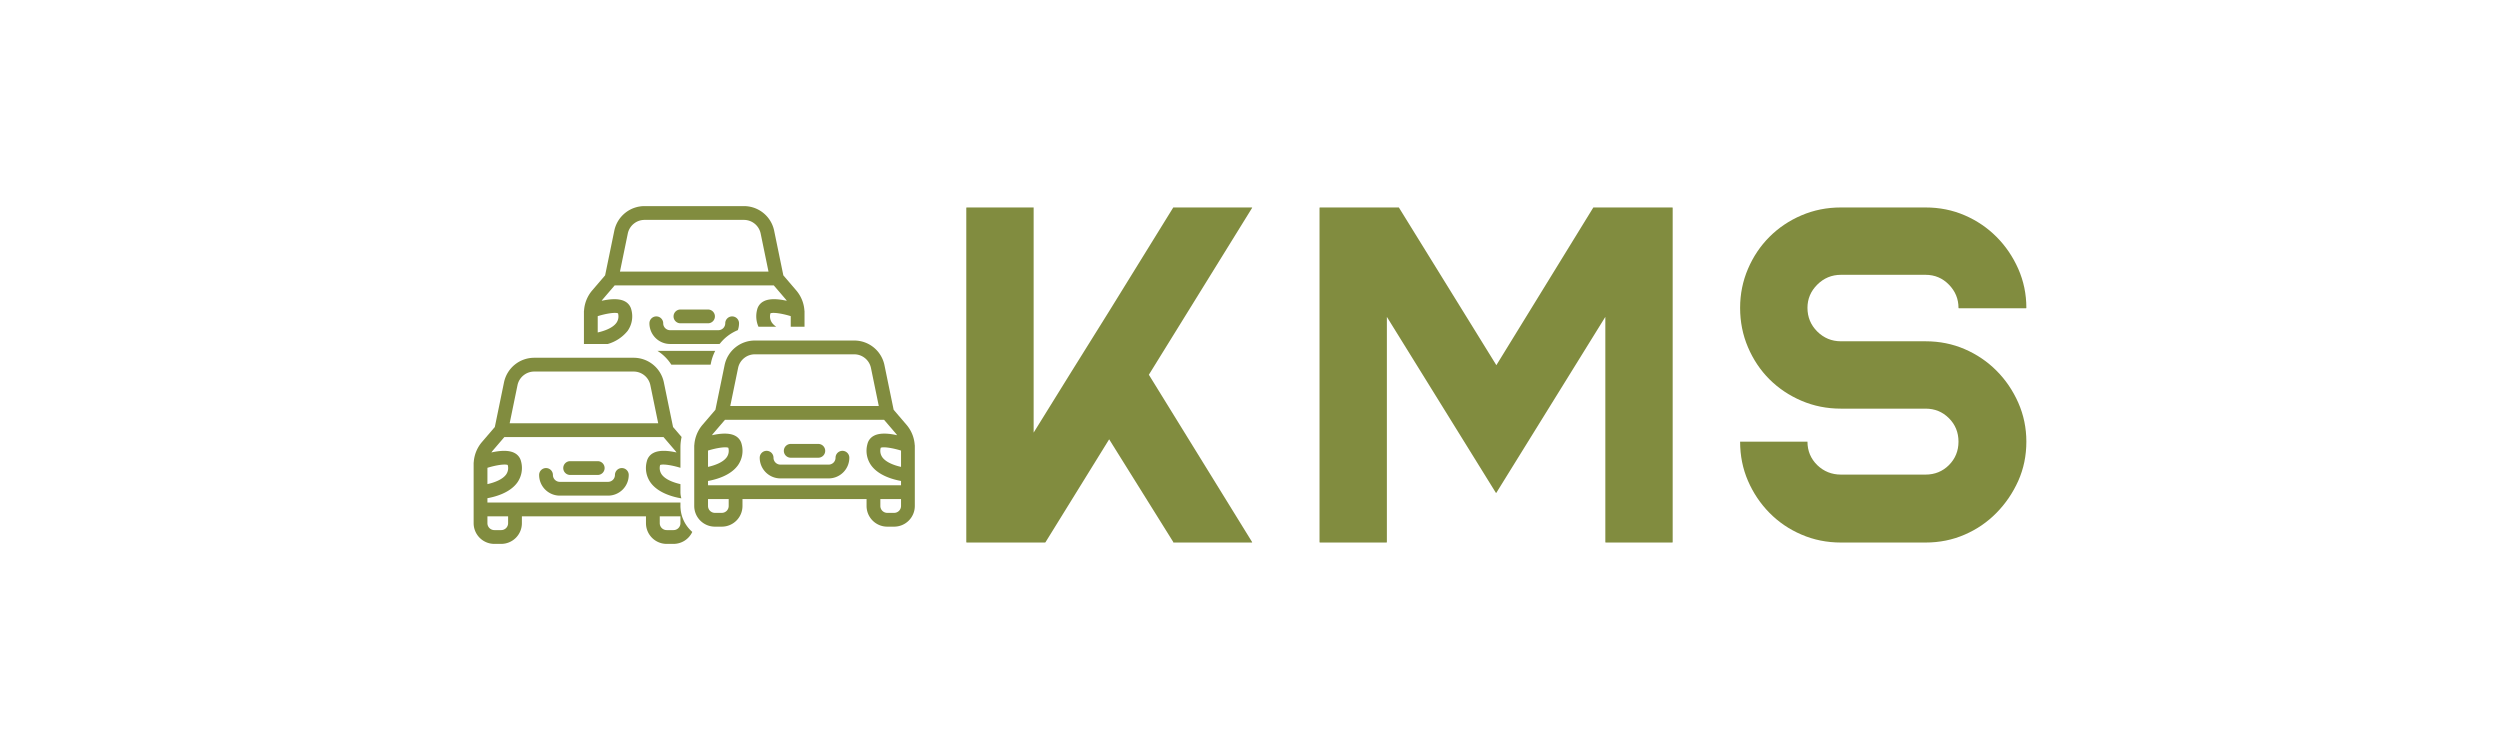 ﻿<svg data-v-6805eed4="" version="1.0" xmlns="http://www.w3.org/2000/svg" xmlns:xlink="http://www.w3.org/1999/xlink" width="200" height="60" viewBox="0 0 340 250" preserveAspectRatio="xMidYMid slice" color-interpolation-filters="sRGB" style="margin: auto;">   <g data-v-6805eed4="" fill="#818c3f" class="icon-text-wrapper icon-svg-group iconsvg" transform="translate(64.415,102.031)"><g class="iconsvg-imagesvg" transform="translate(0,0)"><g><rect fill="#818c3f" fill-opacity="0" stroke-width="2" x="0" y="0" width="60" height="45.938" class="image-rect"></rect> <svg filter="url(#colors404857097)" x="0" y="0" width="60" height="45.938" filtersec="colorsf2144731031" class="image-svg-svg primary" style="overflow: visible;"><svg xmlns="http://www.w3.org/2000/svg" data-name="Layer 1" viewBox="0 15 128 98" x="0px" y="0px"><title>111 Web Icon Set 57 expanded</title><path d="M68,49a2,2,0,0,0,0-4H60a2,2,0,0,0,0,4Z"></path><path d="M23,93a2,2,0,0,0-4,0,6.007,6.007,0,0,0,6,6H39a6.007,6.007,0,0,0,6-6,2,2,0,0,0-4,0,2.003,2.003,0,0,1-2,2H25A2.003,2.003,0,0,1,23,93Z"></path><path d="M36,93a2,2,0,0,0,0-4H28a2,2,0,0,0,0,4Z"></path><path d="M57.353,61H68.755l.15-.729A13.472,13.472,0,0,1,70.089,57H53.334A12.856,12.856,0,0,1,57.353,61Z"></path><path d="M96,50V45.496c0-.065-.023-.125-.029-.189a10.006,10.006,0,0,0-2.378-5.856l-3.738-4.361-2.685-13.043A8.944,8.944,0,0,0,78.385,15H49.615a8.953,8.953,0,0,0-8.792,7.078l-2.678,13.013-3.738,4.362a10.001,10.001,0,0,0-2.378,5.855c-.006.064-.029.123-.029.189V55h6.923a11.449,11.449,0,0,0,5.736-3.78,7.299,7.299,0,0,0,1.087-6.195,3.631,3.631,0,0,0-1.894-2.403c-1.749-.927-4.425-.661-6.705-.149.1-.139.186-.287.298-.418L40.92,38H87.08l3.476,4.054c.112.131.198.279.298.419-2.281-.512-4.957-.779-6.706.149a3.631,3.631,0,0,0-1.894,2.403A7.517,7.517,0,0,0,82.638,50h5.164a4.86,4.86,0,0,1-1.226-1.134,3.245,3.245,0,0,1-.466-2.757c.79-.339,3.369.035,5.891.817V50ZM41.891,46.109a3.245,3.245,0,0,1-.466,2.757C40.333,50.375,37.918,51.23,36,51.66V46.926C38.522,46.143,41.098,45.77,41.891,46.109ZM42.453,34l2.281-11.085A4.968,4.968,0,0,1,49.615,19H78.385a4.96,4.96,0,0,1,4.874,3.885L85.547,34Z"></path><path d="M60.252,104.221c-.012-.052-.02-.105-.031-.157-.056-.266-.101-.536-.136-.809-.011-.089-.022-.177-.031-.267C60.022,102.662,60,102.334,60,102v-1H4V99.743c2.42-.436,6.525-1.583,8.658-4.523a7.299,7.299,0,0,0,1.087-6.195,3.631,3.631,0,0,0-1.894-2.403c-1.748-.927-4.424-.661-6.705-.149.1-.139.186-.286.298-.417L8.92,82H55.08l3.476,4.054c.113.132.2.281.3.421-2.281-.513-4.958-.782-6.708.146a3.631,3.631,0,0,0-1.894,2.403,7.299,7.299,0,0,0,1.087,6.195c2.213,3.05,6.558,4.175,8.931,4.573A5.995,5.995,0,0,1,60,98V95.66c-1.918-.43-4.333-1.285-5.425-2.794a3.245,3.245,0,0,1-.466-2.757c.79-.339,3.369.035,5.891.817V84.959a13.962,13.962,0,0,1,.334-2.976L57.855,79.09l-2.685-13.043A8.944,8.944,0,0,0,46.385,59H17.615a8.953,8.953,0,0,0-8.792,7.078L6.145,79.091,2.407,83.452A10.001,10.001,0,0,0,.029,89.308C.023,89.371,0,89.431,0,89.496V107a6.007,6.007,0,0,0,6,6H8a6.007,6.007,0,0,0,6-6v-2H50v2a6.007,6.007,0,0,0,6,6h2a6.002,6.002,0,0,0,5.435-3.475A10.02,10.02,0,0,1,60.252,104.221ZM12.734,66.915A4.968,4.968,0,0,1,17.615,63H46.385a4.96,4.96,0,0,1,4.874,3.885L53.547,78H10.453ZM9.891,90.109a3.245,3.245,0,0,1-.466,2.757C8.333,94.375,5.918,95.23,4,95.66V90.926C6.522,90.143,9.098,89.769,9.891,90.109ZM10,107a2.003,2.003,0,0,1-2,2H6a2.003,2.003,0,0,1-2-2v-2h6Zm50,0a2.003,2.003,0,0,1-2,2H56a2.003,2.003,0,0,1-2-2v-2h6Z"></path><path d="M71.387,54.98a12.832,12.832,0,0,1,5.271-4.001A5.962,5.962,0,0,0,77,49a2,2,0,0,0-4,0,2.003,2.003,0,0,1-2,2H57a2.003,2.003,0,0,1-2-2,2,2,0,0,0-4,0,6.007,6.007,0,0,0,6,6H71C71.13,55,71.258,54.989,71.387,54.98Z"></path><path d="M125.593,78.451l-3.738-4.361-2.685-13.043A8.944,8.944,0,0,0,110.385,54H81.615a8.953,8.953,0,0,0-8.792,7.078l-2.678,13.013-3.738,4.362a10.001,10.001,0,0,0-2.378,5.855c-.006.064-.029.123-.029.189V102a6.007,6.007,0,0,0,6,6h2a6.007,6.007,0,0,0,6-6v-2h36v2a6.007,6.007,0,0,0,6,6h2a6.007,6.007,0,0,0,6-6V84.496c0-.065-.023-.125-.029-.189A10.006,10.006,0,0,0,125.593,78.451ZM124,90.66c-1.918-.43-4.333-1.285-5.425-2.794a3.245,3.245,0,0,1-.466-2.757c.791-.34,3.37.035,5.891.817ZM76.734,61.915A4.968,4.968,0,0,1,81.615,58h28.77a4.96,4.96,0,0,1,4.874,3.885L117.547,73H74.453ZM72.92,77h46.16l3.476,4.054c.112.131.198.279.298.418-2.281-.512-4.957-.778-6.706.149a3.631,3.631,0,0,0-1.894,2.403,7.299,7.299,0,0,0,1.087,6.195c2.133,2.94,6.239,4.087,8.658,4.523V96H68V94.743c2.42-.436,6.525-1.583,8.658-4.523a7.299,7.299,0,0,0,1.087-6.195,3.631,3.631,0,0,0-1.894-2.403c-1.748-.927-4.424-.661-6.705-.149.1-.139.186-.287.298-.418Zm.971,8.109a3.245,3.245,0,0,1-.466,2.757C72.333,89.375,69.918,90.23,68,90.66V85.926C70.522,85.143,73.097,84.77,73.891,85.109ZM74,102a2.003,2.003,0,0,1-2,2H70a2.003,2.003,0,0,1-2-2v-2h6Zm50,0a2.003,2.003,0,0,1-2,2h-2a2.003,2.003,0,0,1-2-2v-2h6Z"></path><path d="M89,94h14a6.007,6.007,0,0,0,6-6,2,2,0,0,0-4,0,2.003,2.003,0,0,1-2,2H89a2.003,2.003,0,0,1-2-2,2,2,0,0,0-4,0A6.007,6.007,0,0,0,89,94Z"></path><path d="M92,88h8a2,2,0,0,0,0-4H92a2,2,0,0,0,0,4Z"></path></svg></svg> <defs><filter id="colors404857097"><feColorMatrix type="matrix" values="0 0 0 0 0.504  0 0 0 0 0.547  0 0 0 0 0.246  0 0 0 1 0" class="icon-fecolormatrix"></feColorMatrix></filter> <filter id="colorsf2144731031"><feColorMatrix type="matrix" values="0 0 0 0 0.996  0 0 0 0 0.996  0 0 0 0 0.996  0 0 0 1 0" class="icon-fecolormatrix"></feColorMatrix></filter> <filter id="colorsb7513295397"><feColorMatrix type="matrix" values="0 0 0 0 0  0 0 0 0 0  0 0 0 0 0  0 0 0 1 0" class="icon-fecolormatrix"></feColorMatrix></filter></defs></g></g> <g transform="translate(67,0.184)"><g data-gra="path-name" fill-rule="" class="tp-name iconsvg-namesvg"><g transform="scale(1)"><g><path d="M15.28 0.07L4.62 0.07Q4.55 0.07 4.55 0L4.55 0 4.55-45.44Q4.55-45.5 4.62-45.5L4.62-45.5 13.71-45.5Q13.71-45.5 13.71-45.44L13.71-45.44 13.71-14.88 18.59-22.75 23.98-31.39 23.98-31.39 32.7-45.5 32.7-45.5 43.42-45.5 43.42-45.5 43.42-45.44 29.38-22.75 43.42 0 43.42 0 43.42 0.07 32.7 0.07 32.7 0 23.98-13.97 15.34 0 15.28 0.07ZM91.46 0L91.46 0 91.46-30.62 76.64-6.7Q76.64-6.63 76.57-6.7L76.57-6.7 61.75-30.62 61.75 0Q61.75 0.07 61.69 0.07L61.69 0.07 52.65 0.07Q52.59 0.07 52.59 0L52.59 0 52.59-45.44Q52.59-45.5 52.65-45.5L52.65-45.5 63.31-45.5 63.38-45.5 76.64-24.05 89.83-45.5 89.9-45.5 100.56-45.5Q100.62-45.5 100.62-45.44L100.62-45.44 100.62 0Q100.62 0.07 100.56 0.07L100.56 0.07 91.52 0.07Q91.46 0.07 91.46 0ZM123.5-9.17L135.01-9.17Q136.89-9.17 138.19-10.46 139.49-11.77 139.49-13.65L139.49-13.65Q139.49-15.54 138.19-16.84 136.89-18.14 135.01-18.14L135.01-18.14 123.5-18.14Q120.64-18.14 118.14-19.21 115.64-20.28 113.78-22.13 111.93-23.98 110.86-26.49 109.79-28.99 109.79-31.85L109.79-31.85Q109.79-34.65 110.86-37.15 111.93-39.65 113.78-41.5 115.64-43.36 118.14-44.43 120.64-45.5 123.5-45.5L123.5-45.5 135.01-45.5Q137.87-45.5 140.34-44.43 142.81-43.36 144.66-41.5 146.51-39.65 147.62-37.15 148.72-34.65 148.72-31.85L148.72-31.85Q148.72-31.79 148.66-31.79L148.66-31.79 139.56-31.79Q139.49-31.79 139.49-31.85L139.49-31.85Q139.49-33.67 138.19-35 136.89-36.34 135.01-36.34L135.01-36.34 123.5-36.34Q121.62-36.34 120.28-35 118.95-33.67 118.95-31.85L118.95-31.85Q118.95-29.96 120.28-28.63 121.62-27.3 123.5-27.3L123.5-27.3 135.01-27.3Q137.87-27.3 140.34-26.23 142.81-25.16 144.66-23.3 146.51-21.45 147.62-18.95 148.72-16.45 148.72-13.65L148.72-13.65Q148.72-10.79 147.62-8.32 146.51-5.85 144.66-3.97 142.81-2.08 140.34-1.01 137.87 0.07 135.01 0.07L135.01 0.07 123.5 0.07Q120.64 0.07 118.14-1.01 115.64-2.08 113.78-3.97 111.93-5.85 110.86-8.32 109.79-10.79 109.79-13.65L109.79-13.65Q109.79-13.65 109.85-13.65L109.85-13.65 118.95-13.65Q118.95-13.65 118.95-13.65L118.95-13.65Q118.95-11.77 120.28-10.46 121.62-9.17 123.5-9.17L123.5-9.17Z" transform="translate(-4.55, 45.5)"></path></g> <!----> <!----> <!----> <!----> <!----> <!----> <!----></g></g> <!----></g></g><defs v-gra="od"></defs><style>.tp-name,.tp-slogan{animation:logo-animation 5s ease-in infinite}@keyframes logo-animation{0%{opacity:.2}10%{opacity:.4}20%{opacity:.6}30%{opacity:.8}40%{opacity:1}50%{opacity:1}60%{opacity:.8}70%{opacity:.6}80%{opacity:.4}100%{opacity:.2}}</style></svg>